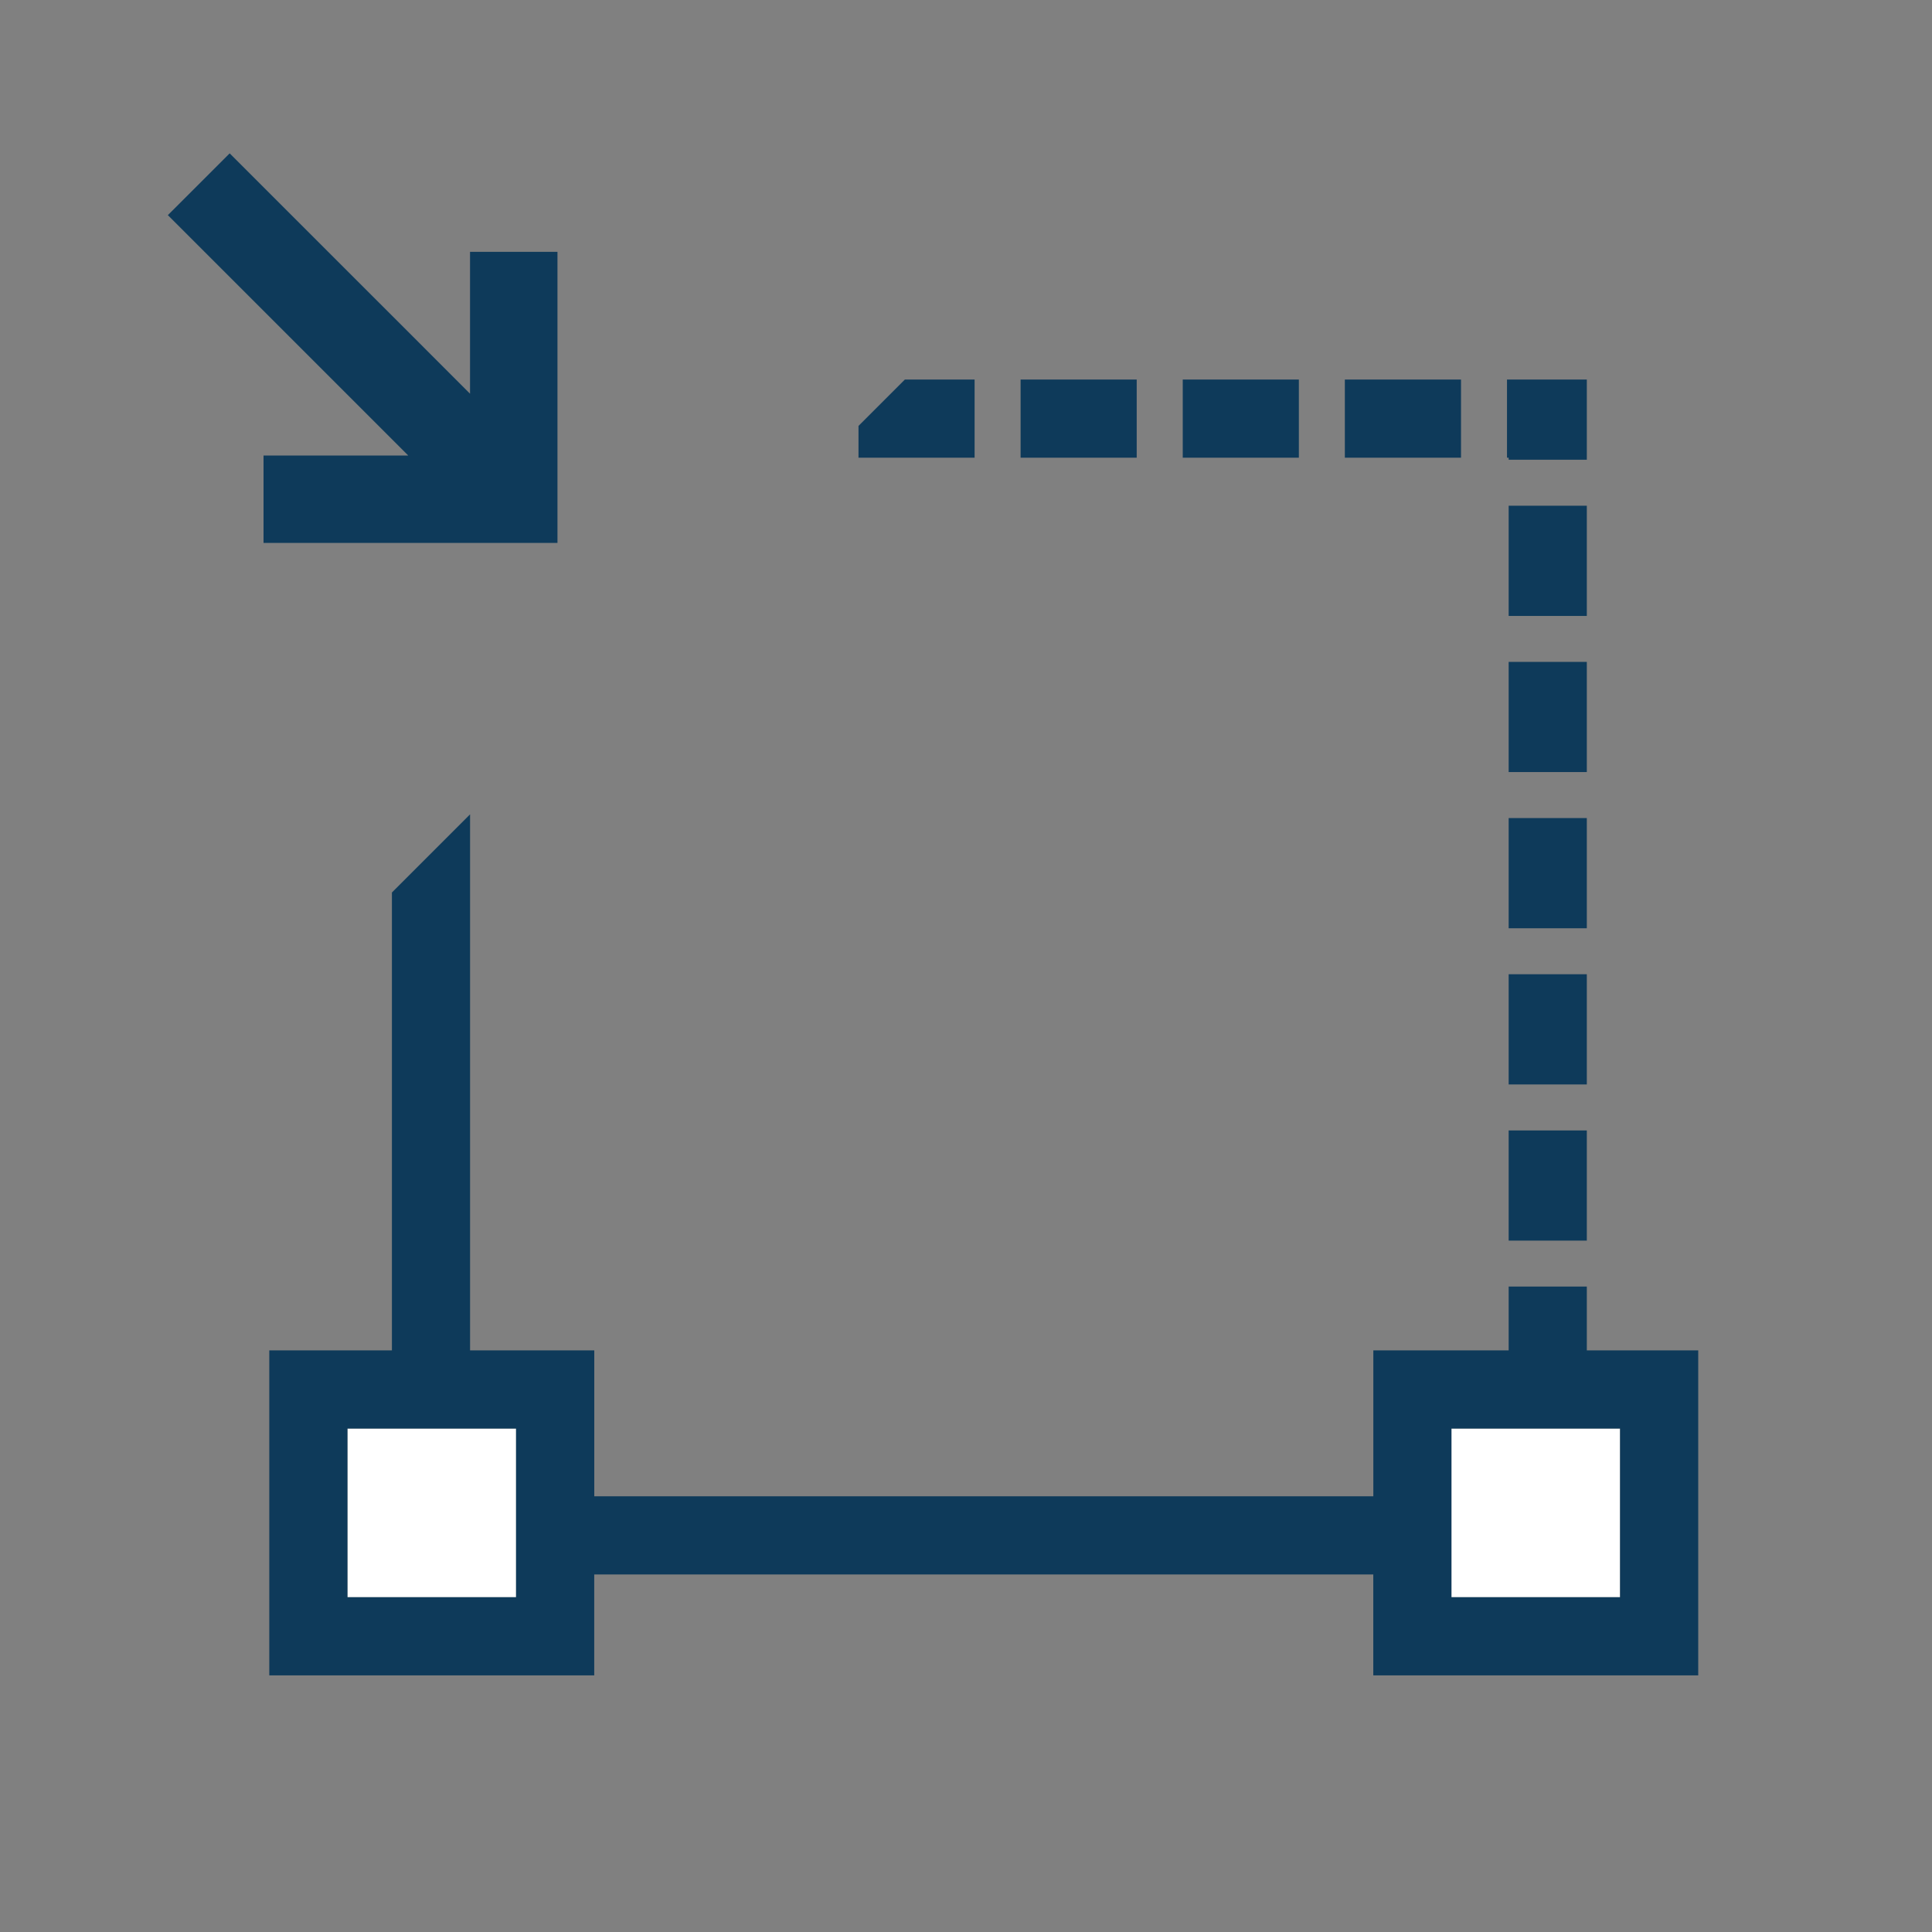 <?xml version="1.0" encoding="utf-8"?>
<!-- Generator: Adobe Illustrator 17.0.0, SVG Export Plug-In . SVG Version: 6.00 Build 0)  -->
<!DOCTYPE svg PUBLIC "-//W3C//DTD SVG 1.1//EN" "http://www.w3.org/Graphics/SVG/1.1/DTD/svg11.dtd">
<svg version="1.1" xmlns="http://www.w3.org/2000/svg" x="0px" y="0px"
     width="42px" height="42px" viewBox="0 0 42 42" enable-background="new 0 0 42 42">
    <rect x="0" y="0" width="42" height="42" fill="#808080" stroke="none"/>
    <g>
        <rect x="7.553" y="31.055" fill="#FFFFFF" width="3.666" height="3.667"/>
        <polygon fill="#0E3A5A" points="7.553,9.903 5.729,9.903 5.729,11.803 12.119,11.802 12.119,5.475 10.218,5.475 10.218,7.313
		10.218,8.559 8.973,7.313 4.993,3.334 3.649,4.677 7.553,8.581 8.875,9.903 	"/>
        <rect x="32.797" y="17.784" fill="#0E3A5A" width="1.699" height="2.396"/>
        <rect x="25.712" y="8.251" fill="#0E3A5A" width="2.524" height="1.699"/>
        <rect x="29.236" y="8.251" fill="#0E3A5A" width="2.525" height="1.699"/>
        <rect x="32.797" y="24.575" fill="#0E3A5A" width="1.699" height="2.395"/>
        <rect x="32.797" y="14.389" fill="#0E3A5A" width="1.699" height="2.395"/>
        <polygon fill="#0E3A5A"
                 points="32.797,9.994 34.496,9.994 34.496,8.251 32.761,8.251 32.761,9.95 32.797,9.95 	"/>
        <rect x="32.797" y="10.994" fill="#0E3A5A" width="1.699" height="2.396"/>
        <rect x="32.797" y="21.179" fill="#0E3A5A" width="1.699" height="2.396"/>
        <polygon fill="#0E3A5A" points="21.187,8.251 19.671,8.251 18.663,9.259 18.663,9.95 21.187,9.95 	"/>
        <rect x="22.187" y="8.251" fill="#0E3A5A" width="2.524" height="1.699"/>
        <rect x="31.553" y="31.055" fill="#FFFFFF" width="3.666" height="3.667"/>
        <path fill="#0E3A5A" d="M34.496,29.356v-1.387h-1.699v1.387h-2.942v3.172H12.919v-3.172h-2.7V17.703l-1.699,1.699v9.954H5.854
		v7.065h7.064v-2.194h16.936v2.194h7.064v-7.065H34.496z M11.219,34.722H7.553v-3.667h3.666V34.722z M35.219,34.722h-3.666v-3.667
		h3.666V34.722z"/>
    </g>
</svg>